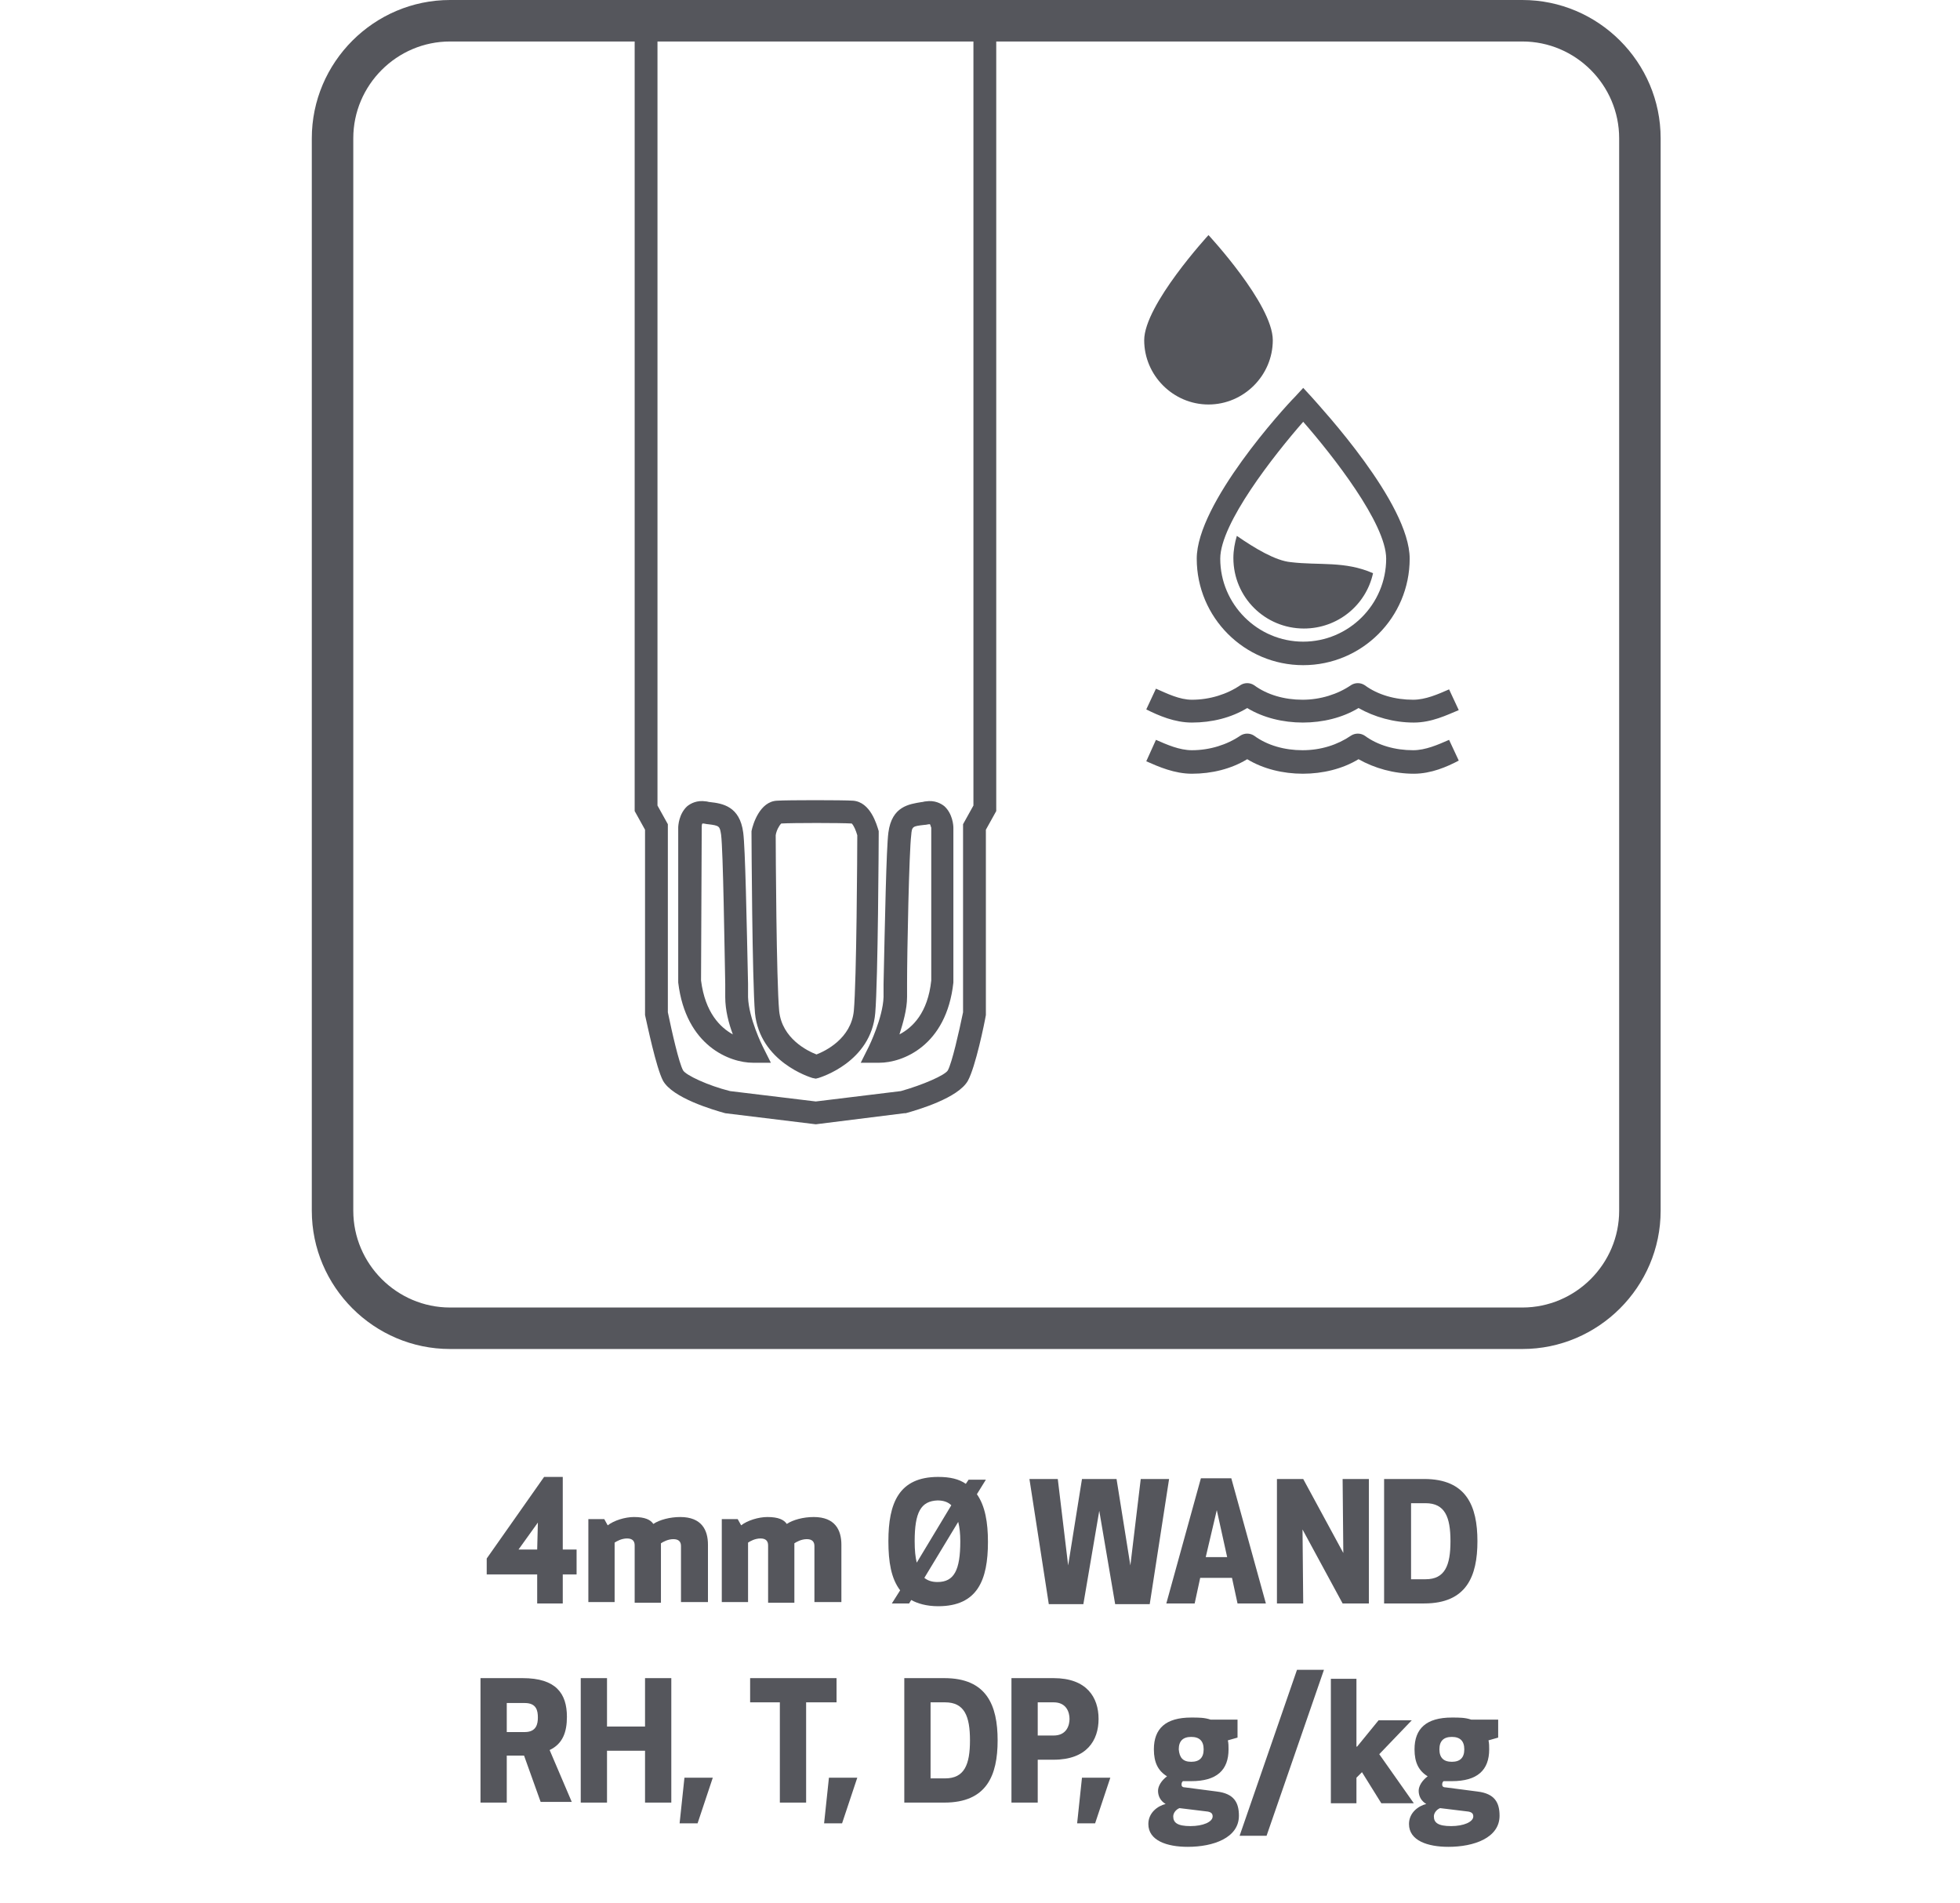 <?xml version="1.0" encoding="utf-8"?>
<!-- Generator: Adobe Illustrator 24.3.0, SVG Export Plug-In . SVG Version: 6.00 Build 0)  -->
<svg version="1.1" id="Layer_1" xmlns="http://www.w3.org/2000/svg" xmlns:xlink="http://www.w3.org/1999/xlink" x="0px" y="0px"
	 viewBox="0 0 283.5 275.2" style="enable-background:new 0 0 283.5 275.2;" xml:space="preserve">
<style type="text/css">
	.st0{fill:#55565C;}
</style>
<g>
	<path class="st0" d="M81.4,213.6v10.5h2v3.6h-2v4.2h-3.7v-4.2h-7.3v-2.3l8.3-11.8H81.4z M77.7,224.1l0.1-3.9l-2.8,3.9L77.7,224.1z"
		/>
	<path class="st0" d="M98.5,231.9v-8.3c0-0.6-0.3-1-1.1-1c-0.8,0-1.5,0.4-1.8,0.6v8.6h-3.8v-8.3c0-0.6-0.3-1-1.1-1
		c-0.8,0-1.5,0.4-1.8,0.6v8.6h-3.8v-12h2.3l0.5,0.9c0.9-0.7,2.5-1.2,3.8-1.2c1.6,0,2.4,0.4,2.8,1c0.9-0.6,2.4-1,3.9-1
		c3.1,0,4,1.9,4,4v8.3H98.5z"/>
	<path class="st0" d="M117.8,231.9v-8.3c0-0.6-0.3-1-1.1-1c-0.8,0-1.5,0.4-1.8,0.6v8.6h-3.8v-8.3c0-0.6-0.3-1-1.1-1
		c-0.8,0-1.5,0.4-1.8,0.6v8.6h-3.8v-12h2.3l0.5,0.9c0.9-0.7,2.5-1.2,3.8-1.2c1.6,0,2.4,0.4,2.8,1c0.9-0.6,2.4-1,3.9-1
		c3.1,0,4,1.9,4,4v8.3H117.8z"/>
	<path class="st0" d="M131.8,231.4l-0.3,0.5H129l1.2-1.9c-1.3-1.7-1.7-4.1-1.7-7.1c0-5.5,1.5-9.3,7.2-9.3c1.7,0,3,0.3,4,1l0.4-0.6
		h2.5l-1.3,2.1c1.2,1.7,1.6,4.1,1.6,6.9c0,5.5-1.5,9.3-7.2,9.3C134,232.3,132.7,231.9,131.8,231.4z M132.3,222.9
		c0,1.3,0.1,2.3,0.3,3.1l5-8.3c-0.5-0.5-1.2-0.7-2-0.7C133.2,217.1,132.3,218.7,132.3,222.9z M138.6,220.1l-4.9,8.1
		c0.5,0.4,1.1,0.6,1.9,0.6c2.4,0,3.3-1.7,3.3-5.9C138.9,221.8,138.8,220.9,138.6,220.1z"/>
	<path class="st0" d="M161.5,213.9l2,12.5l1.5-12.5h4.1l-2.8,18.1h-5l-2.3-13.5l-2.3,13.5h-5l-2.8-18.1h4.1l1.5,12.5l2-12.5H161.5z"
		/>
	<path class="st0" d="M168.7,231.9l5-18.1h4.4l5,18.1h-4.1l-0.8-3.7h-4.6l-0.8,3.7H168.7z M174.4,225.2h3.1l-1.5-6.8L174.4,225.2z"
		/>
	<path class="st0" d="M194.2,231.9l-5.8-10.7l0.1,10.7h-3.8v-18h3.8l5.8,10.7l-0.1-10.7h3.8v18H194.2z"/>
	<path class="st0" d="M200.2,231.9v-18h5.8c6.1,0,7.7,3.9,7.7,9s-1.6,9-7.7,9H200.2z M204.1,228.4h2.1c2.8,0,3.6-2,3.6-5.5
		c0-3.5-0.8-5.5-3.6-5.5h-2.1V228.4z"/>
	<path class="st0" d="M73.3,260.7h-3.8v-18h6.1c4.8,0,6.4,2.2,6.4,5.6c0,2.2-0.6,3.9-2.5,4.8l3.2,7.5h-4.5l-2.4-6.7h-2.5V260.7z
		 M73.3,250.5h2.6c1.7,0,1.9-1.2,1.9-2.1c0-1-0.2-2.1-1.9-2.1h-2.6V250.5z"/>
	<path class="st0" d="M93.3,260.7v-7.5h-5.5v7.5H84v-18h3.8v7h5.5v-7h3.8v18H93.3z"/>
	<path class="st0" d="M98.3,263.7l0.7-6.6h4.1l-2.2,6.6H98.3z"/>
	<path class="st0" d="M116.6,246.2v14.5h-3.8v-14.5h-4.3v-3.5h12.5v3.5H116.6z"/>
	<path class="st0" d="M119.2,263.7l0.7-6.6h4.1l-2.2,6.6H119.2z"/>
	<path class="st0" d="M130.8,260.7v-18h5.8c6.1,0,7.7,3.9,7.7,9s-1.6,9-7.7,9H130.8z M134.6,257.2h2.1c2.8,0,3.6-2,3.6-5.5
		c0-3.5-0.8-5.5-3.6-5.5h-2.1V257.2z"/>
	<path class="st0" d="M150.1,260.7h-3.8v-18h6.1c4.8,0,6.5,2.8,6.5,5.9c0,3.1-1.7,5.9-6.5,5.9h-2.3V260.7z M150.1,251h2.3
		c1.9,0,2.3-1.5,2.3-2.4c0-0.9-0.4-2.4-2.3-2.4h-2.3V251z"/>
	<path class="st0" d="M155.8,263.7l0.7-6.6h4.1l-2.2,6.6H155.8z"/>
	<path class="st0" d="M172.3,248.4c1.1,0,1.9,0,2.8,0.3h3.9v2.6l-1.4,0.4c0.1,0.4,0.1,0.9,0.1,1.3c0,3-1.7,4.6-5.4,4.6
		c-0.4,0-0.8,0-1.2,0c-0.1,0.1-0.2,0.2-0.2,0.5c0,0.2,0.1,0.4,0.5,0.4l4.6,0.6c2.5,0.3,3.2,1.6,3.2,3.5c0,3.2-3.7,4.5-7.4,4.5
		c-3,0-5.7-0.9-5.7-3.3c0-1.6,1.3-2.6,2.5-2.9c-0.7-0.4-1.1-1.1-1.1-1.9c0-0.7,0.5-1.5,1.3-2.1c-1.3-0.8-1.9-2-1.9-3.9
		C166.9,250,168.6,248.4,172.3,248.4z M170.6,261.5c-0.5,0.2-0.9,0.7-0.9,1.2c0,0.9,0.6,1.4,2.5,1.4c1.8,0,3.2-0.6,3.2-1.4
		c0-0.4-0.2-0.6-0.7-0.7L170.6,261.5z M172.3,254.8c1.2,0,1.8-0.6,1.8-1.8c0-1.2-0.6-1.8-1.8-1.8s-1.8,0.6-1.8,1.8
		C170.6,254.2,171.1,254.8,172.3,254.8z"/>
	<path class="st0" d="M179.3,265.5l8.3-24h3.9l-8.3,24H179.3z"/>
	<path class="st0" d="M196.3,252.6l3.1-3.8h4.8l-4.7,4.9l5,7.1h-4.7l-2.8-4.5l-0.8,0.8v3.7h-3.7v-18h3.7V252.6z"/>
	<path class="st0" d="M210,248.4c1.1,0,1.9,0,2.8,0.3h3.9v2.6l-1.4,0.4c0.1,0.4,0.1,0.9,0.1,1.3c0,3-1.7,4.6-5.4,4.6
		c-0.4,0-0.8,0-1.2,0c-0.1,0.1-0.2,0.2-0.2,0.5c0,0.2,0.1,0.4,0.5,0.4l4.6,0.6c2.5,0.3,3.2,1.6,3.2,3.5c0,3.2-3.7,4.5-7.4,4.5
		c-3,0-5.7-0.9-5.7-3.3c0-1.6,1.3-2.6,2.5-2.9c-0.7-0.4-1.1-1.1-1.1-1.9c0-0.7,0.5-1.5,1.3-2.1c-1.3-0.8-1.9-2-1.9-3.9
		C204.6,250,206.3,248.4,210,248.4z M208.3,261.5c-0.5,0.2-0.9,0.7-0.9,1.2c0,0.9,0.6,1.4,2.5,1.4c1.8,0,3.2-0.6,3.2-1.4
		c0-0.4-0.2-0.6-0.7-0.7L208.3,261.5z M210,254.8c1.2,0,1.8-0.6,1.8-1.8c0-1.2-0.6-1.8-1.8-1.8s-1.8,0.6-1.8,1.8
		C208.2,254.2,208.8,254.8,210,254.8z"/>
</g>
<g>
	<path class="st0" d="M184.1,49.2c0,5.1-4.2,9.3-9.3,9.3s-9.3-4.2-9.3-9.3s9.3-15.2,9.3-15.2S184.1,44,184.1,49.2z"/>
	<g>
		<path class="st0" d="M188.5,96.2c-8.5,0-15.4-6.9-15.4-15.4c0-8,12.7-21.9,14.2-23.4l1.2-1.3l1.2,1.3c1.4,1.6,14.2,15.4,14.2,23.4
			C203.9,89.3,197,96.2,188.5,96.2z M188.5,61c-4.2,4.8-12,14.7-12,19.8c0,6.6,5.4,12,12,12c6.6,0,12-5.4,12-12
			C200.5,75.7,192.7,65.8,188.5,61z"/>
	</g>
	<path class="st0" d="M186.7,81.3c-2.2-0.2-5.2-2-7.8-3.8c-0.3,1-0.5,2.1-0.5,3.2c0,5.7,4.6,10.2,10.2,10.2c4.9,0,9-3.4,10-8
		C194.5,81.1,190.8,81.8,186.7,81.3z"/>
	<g>
		<path class="st0" d="M204.5,104.5c-2.9,0-5.7-0.8-8-2.1c-4.6,2.8-11.5,2.8-16.1,0c-2.3,1.4-5.1,2.1-8,2.1c-2.5,0-4.8-1-6.6-1.9
			l1.4-3c1.6,0.7,3.4,1.6,5.2,1.6c2.6,0,5.1-0.8,7-2.1c0.6-0.4,1.4-0.4,2,0c1.9,1.4,4.4,2.1,7,2.1s5.1-0.8,7-2.1
			c0.6-0.4,1.4-0.4,2,0c1.9,1.4,4.4,2.1,7,2.1c1.8,0,3.6-0.8,5.2-1.5l1.4,3C209.3,103.4,207.1,104.5,204.5,104.5z"/>
		<path class="st0" d="M204.5,111.9c-2.9,0-5.7-0.8-8-2.1c-4.6,2.8-11.5,2.8-16.1,0c-2.3,1.4-5.1,2.1-8,2.1c-2.5,0-4.8-1-6.6-1.8
			l1.4-3.1l0,0c1.6,0.7,3.4,1.5,5.2,1.5c2.6,0,5.1-0.8,7-2.1c0.6-0.4,1.4-0.4,2,0c1.9,1.4,4.4,2.1,7,2.1c2.7,0,5.1-0.8,7-2.1
			c0.6-0.4,1.4-0.4,2,0c1.9,1.4,4.4,2.1,7,2.1c1.8,0,3.6-0.8,5.2-1.5l1.4,3C209.3,110.9,207,111.9,204.5,111.9z"/>
	</g>
	<path class="st0" d="M118,162.6l-13.1-1.6c-1.8-0.5-7.6-2.2-9-4.7c-1-1.9-2.3-8.2-2.6-9.5l0-0.3V120l-1.5-2.7l0-0.4l0-113.4l3.3,0
		l0,113l1.5,2.7v27.2c0.6,2.9,1.6,7.3,2.2,8.4c0.4,0.7,3.6,2.2,6.8,3l12.4,1.5l12.3-1.5c3.2-0.9,6.4-2.3,6.8-3
		c0.6-1.1,1.6-5.5,2.2-8.4v-27.2l1.5-2.7l0-113l3.3,0l0,113.8l-1.5,2.7l0,26.8c-0.2,1.2-1.5,7.5-2.6,9.5c-1.4,2.5-7.2,4.2-9,4.7
		l-0.2,0L118,162.6z M118,156l-0.5-0.1c-0.3-0.1-7.6-2.3-8.3-9.4c-0.4-4.8-0.5-25.1-0.5-25.9l0-0.2l0-0.2c0.2-1,1.2-4.3,3.7-4.4
		c1.5-0.1,9.5-0.1,11,0c2.5,0.2,3.4,3.4,3.7,4.4l0,0.2l0,0.2c0,0.9-0.1,21.1-0.5,25.9l0,0c-0.6,7.1-7.9,9.3-8.2,9.4L118,156z
		 M112.2,120.8c0,2.2,0.1,21,0.5,25.4c0.4,4,4.1,5.8,5.4,6.3c1.3-0.5,5-2.3,5.4-6.3c0.4-4.4,0.5-23.2,0.5-25.4
		c-0.2-0.7-0.5-1.4-0.8-1.7c-1.7-0.1-8.5-0.1-10.2,0C112.7,119.4,112.3,120.1,112.2,120.8z M127.2,153.7
		C127.2,153.7,127.2,153.7,127.2,153.7l-2.7,0l1.2-2.4c0,0,2-4.1,2.1-7.1c0-0.3,0-0.9,0-1.9c0.2-9,0.4-19.7,0.7-21.9
		c0.5-3.8,3-4.1,4.8-4.4c0.2,0,0.4-0.1,0.6-0.1c1.3-0.2,2.2,0.3,2.7,0.7c1.2,1.1,1.3,2.8,1.3,3.1l0,22.3l0,0.1
		C136.9,151.3,130.5,153.7,127.2,153.7z M134.5,119.2C134.5,119.2,134.5,119.2,134.5,119.2c-0.3,0-0.5,0.1-0.8,0.1
		c-1.7,0.2-1.8,0.2-1.9,1.5c-0.3,2.3-0.6,16.8-0.6,21.5c0,1,0,1.7,0,1.9c0,1.8-0.6,3.8-1.1,5.4c1.9-1,4.1-3.1,4.6-7.8l0-22.1
		C134.6,119.5,134.6,119.3,134.5,119.2z M108.9,153.7c-3.3,0-9.7-2.4-10.8-11.6l0-0.1l0-0.1l0-22.2c0-0.3,0.1-2,1.3-3.1
		c0.5-0.4,1.4-0.9,2.7-0.7c0.2,0,0.4,0.1,0.6,0.1c1.8,0.2,4.3,0.6,4.8,4.4c0.3,2.2,0.5,12.9,0.7,21.9c0,1,0,1.6,0,1.9
		c0.1,3.1,2.1,7.1,2.1,7.1l1.2,2.4L108.9,153.7C108.9,153.7,108.9,153.7,108.9,153.7z M101.4,141.8c0.6,4.7,2.8,6.8,4.6,7.8
		c-0.6-1.6-1.1-3.5-1.1-5.4c0-0.2,0-0.9,0-1.9c-0.1-4.8-0.3-19.3-0.6-21.6c-0.2-1.2-0.2-1.3-1.9-1.5c-0.2,0-0.5-0.1-0.7-0.1
		c0,0-0.1,0-0.1,0c-0.1,0.1-0.1,0.4-0.1,0.5L101.4,141.8z"/>
	<path class="st0" d="M220.2,195.1H65.1c-11,0-20-9-20-20V20c0-11,9-20,20-20h155.1c11,0,20,9,20,20v155.1
		C240.2,186.1,231.2,195.1,220.2,195.1z M65.1,6c-7.7,0-14,6.3-14,14v155.1c0,7.7,6.3,14,14,14h155.1c7.7,0,14-6.3,14-14V20
		c0-7.7-6.3-14-14-14H65.1z"/>
</g>
</svg>

